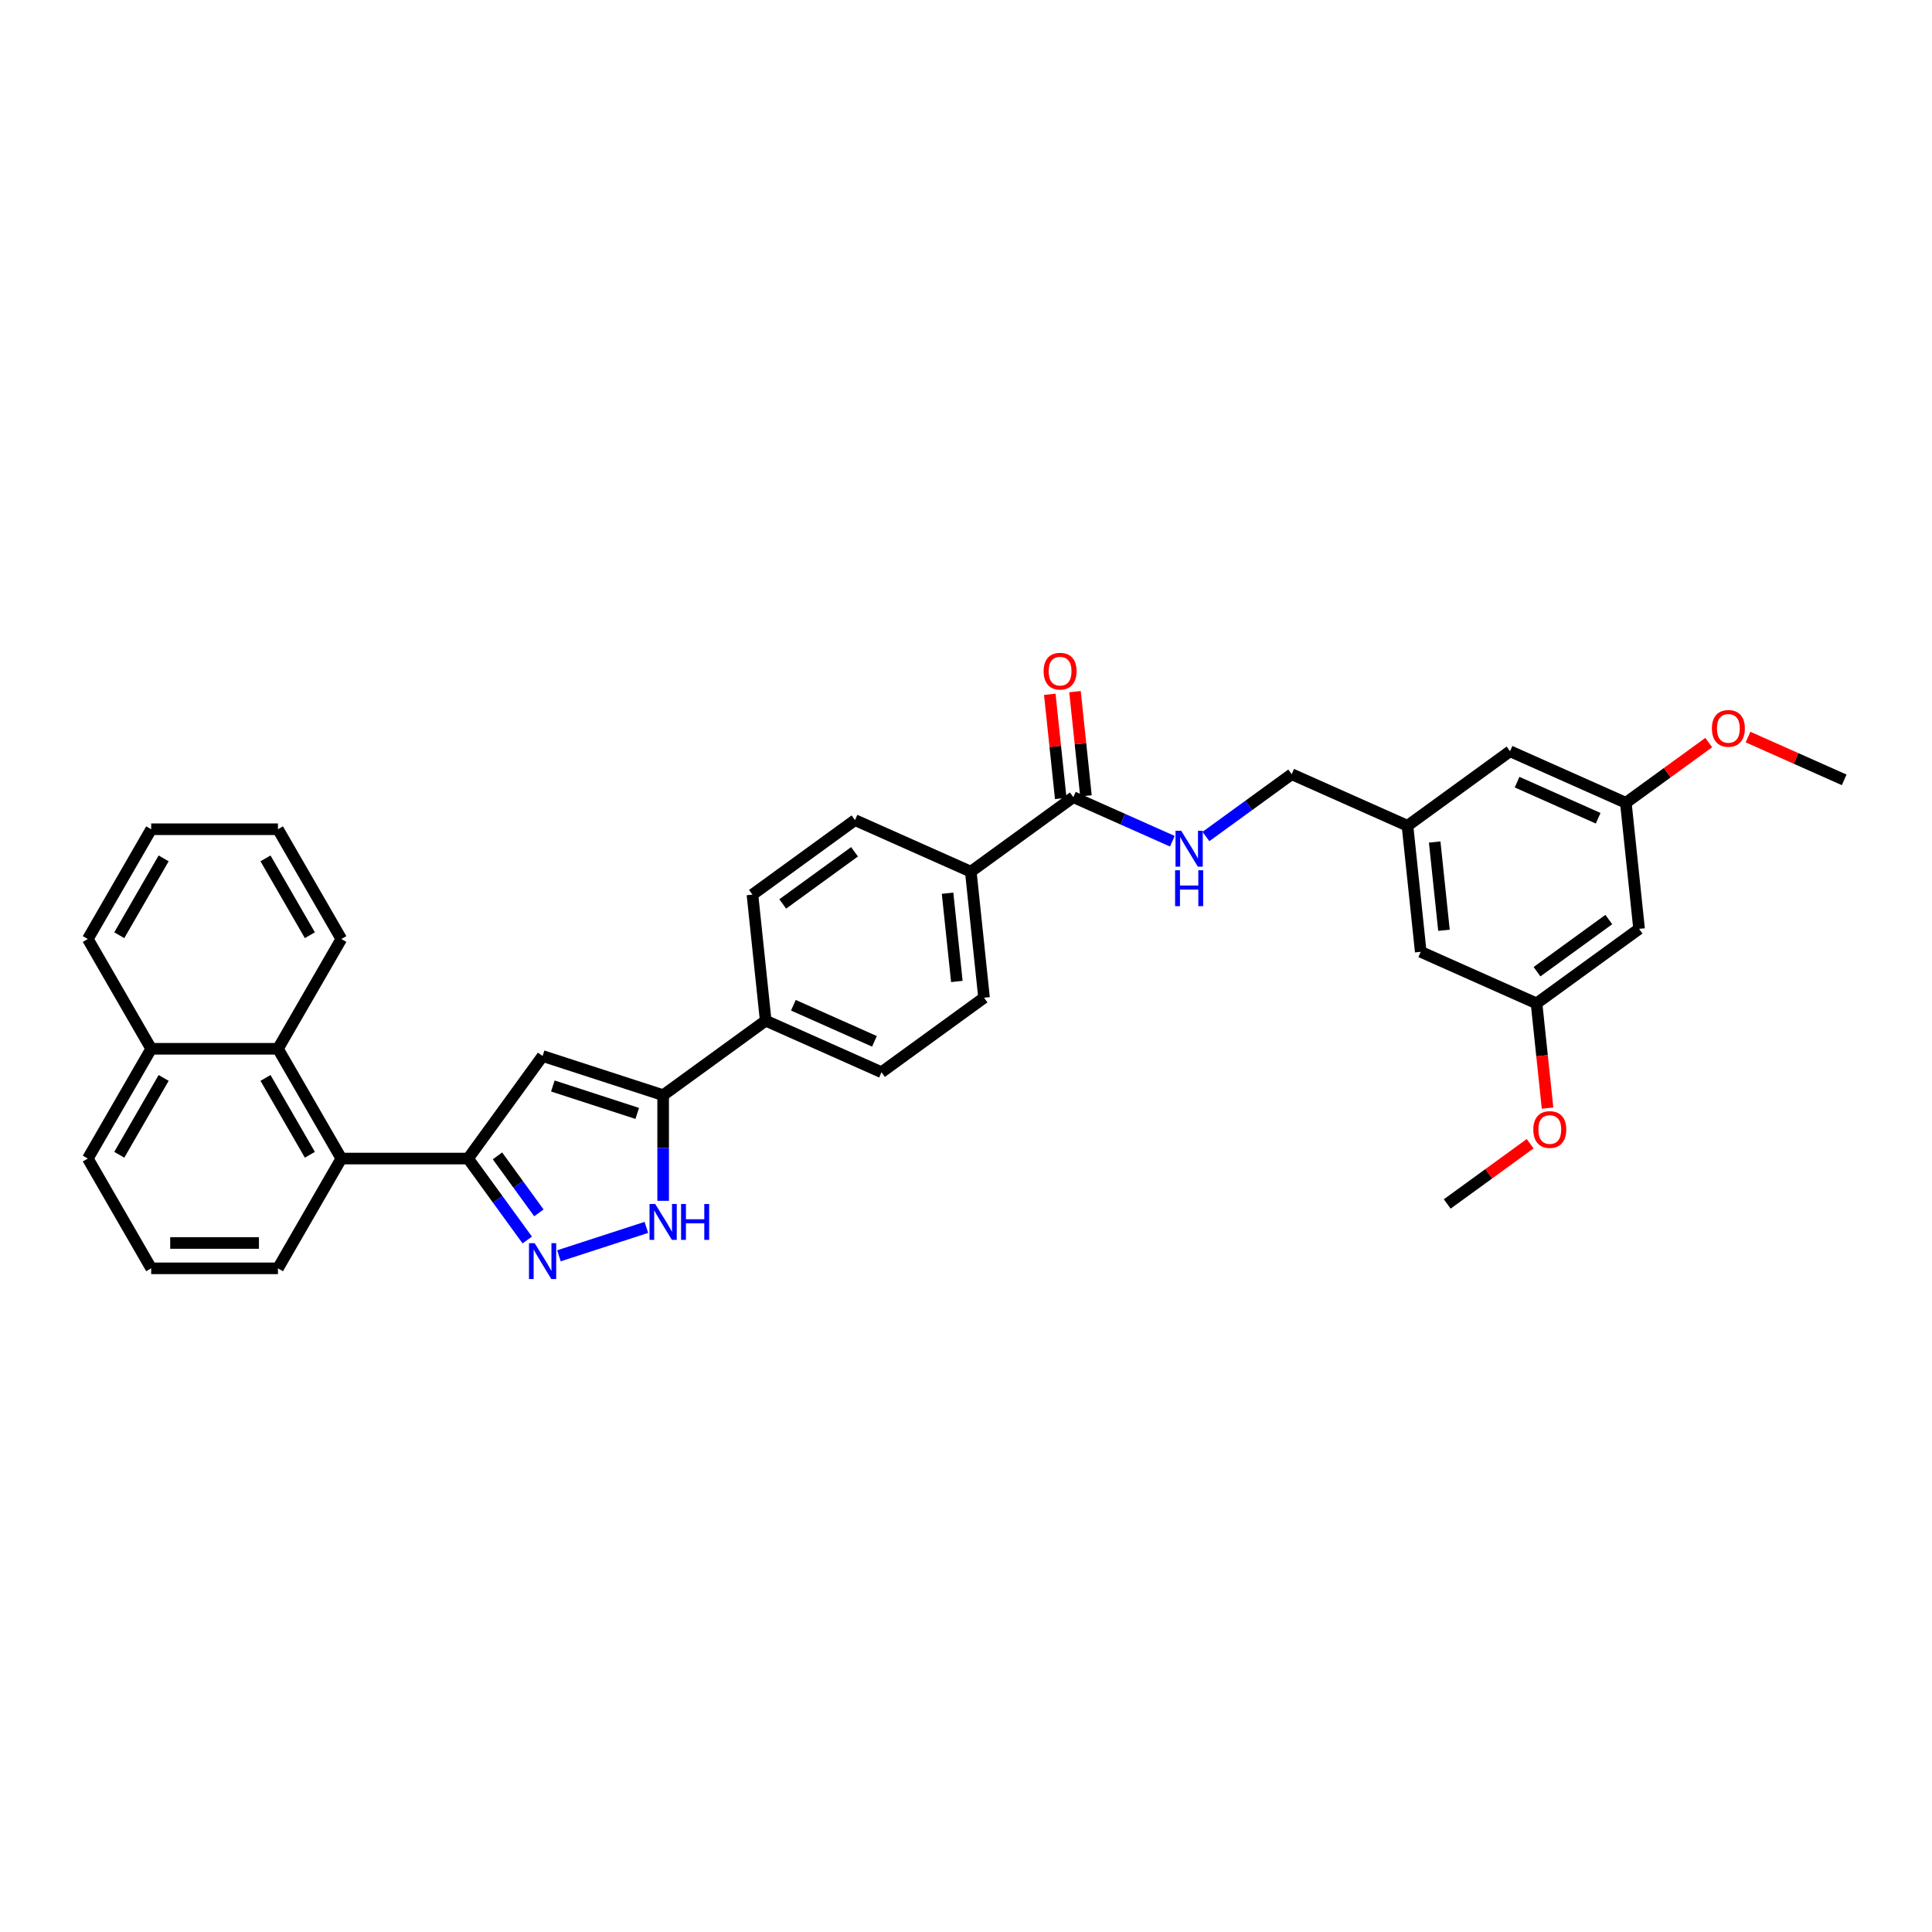 <?xml version='1.0' encoding='iso-8859-1'?>
<svg version='1.1' baseProfile='full'
              xmlns='http://www.w3.org/2000/svg'
                      xmlns:rdkit='http://www.rdkit.org/xml'
                      xmlns:xlink='http://www.w3.org/1999/xlink'
                  xml:space='preserve'
width='1000px' height='1000px' viewBox='0 0 1000 1000'>
<!-- END OF HEADER -->
<rect style='opacity:1.0;fill:#FFFFFF;stroke:none' width='1000' height='1000' x='0' y='0'> </rect>
<path class='bond-0' d='M 456.26,554.985 L 396.323,528.3' style='fill:none;fill-rule:evenodd;stroke:#000000;stroke-width:6px;stroke-linecap:butt;stroke-linejoin:miter;stroke-opacity:1' />
<path class='bond-0' d='M 452.607,538.995 L 410.651,520.315' style='fill:none;fill-rule:evenodd;stroke:#000000;stroke-width:6px;stroke-linecap:butt;stroke-linejoin:miter;stroke-opacity:1' />
<path class='bond-1' d='M 456.26,554.985 L 509.339,516.421' style='fill:none;fill-rule:evenodd;stroke:#000000;stroke-width:6px;stroke-linecap:butt;stroke-linejoin:miter;stroke-opacity:1' />
<path class='bond-2' d='M 396.323,528.3 L 389.465,463.05' style='fill:none;fill-rule:evenodd;stroke:#000000;stroke-width:6px;stroke-linecap:butt;stroke-linejoin:miter;stroke-opacity:1' />
<path class='bond-3' d='M 396.323,528.3 L 343.244,566.864' style='fill:none;fill-rule:evenodd;stroke:#000000;stroke-width:6px;stroke-linecap:butt;stroke-linejoin:miter;stroke-opacity:1' />
<path class='bond-4' d='M 389.465,463.05 L 442.544,424.486' style='fill:none;fill-rule:evenodd;stroke:#000000;stroke-width:6px;stroke-linecap:butt;stroke-linejoin:miter;stroke-opacity:1' />
<path class='bond-4' d='M 405.14,467.881 L 442.295,440.886' style='fill:none;fill-rule:evenodd;stroke:#000000;stroke-width:6px;stroke-linecap:butt;stroke-linejoin:miter;stroke-opacity:1' />
<path class='bond-5' d='M 442.544,424.486 L 502.481,451.171' style='fill:none;fill-rule:evenodd;stroke:#000000;stroke-width:6px;stroke-linecap:butt;stroke-linejoin:miter;stroke-opacity:1' />
<path class='bond-6' d='M 502.481,451.171 L 509.339,516.421' style='fill:none;fill-rule:evenodd;stroke:#000000;stroke-width:6px;stroke-linecap:butt;stroke-linejoin:miter;stroke-opacity:1' />
<path class='bond-6' d='M 490.46,462.331 L 495.261,508.005' style='fill:none;fill-rule:evenodd;stroke:#000000;stroke-width:6px;stroke-linecap:butt;stroke-linejoin:miter;stroke-opacity:1' />
<path class='bond-7' d='M 502.481,451.171 L 555.56,412.607' style='fill:none;fill-rule:evenodd;stroke:#000000;stroke-width:6px;stroke-linecap:butt;stroke-linejoin:miter;stroke-opacity:1' />
<path class='bond-8' d='M 562.085,411.922 L 559.251,384.959' style='fill:none;fill-rule:evenodd;stroke:#000000;stroke-width:6px;stroke-linecap:butt;stroke-linejoin:miter;stroke-opacity:1' />
<path class='bond-8' d='M 559.251,384.959 L 556.418,357.996' style='fill:none;fill-rule:evenodd;stroke:#FF0000;stroke-width:6px;stroke-linecap:butt;stroke-linejoin:miter;stroke-opacity:1' />
<path class='bond-8' d='M 549.035,413.293 L 546.202,386.33' style='fill:none;fill-rule:evenodd;stroke:#000000;stroke-width:6px;stroke-linecap:butt;stroke-linejoin:miter;stroke-opacity:1' />
<path class='bond-8' d='M 546.202,386.33 L 543.368,359.367' style='fill:none;fill-rule:evenodd;stroke:#FF0000;stroke-width:6px;stroke-linecap:butt;stroke-linejoin:miter;stroke-opacity:1' />
<path class='bond-9' d='M 555.56,412.607 L 581.186,424.016' style='fill:none;fill-rule:evenodd;stroke:#000000;stroke-width:6px;stroke-linecap:butt;stroke-linejoin:miter;stroke-opacity:1' />
<path class='bond-9' d='M 581.186,424.016 L 606.811,435.425' style='fill:none;fill-rule:evenodd;stroke:#0000FF;stroke-width:6px;stroke-linecap:butt;stroke-linejoin:miter;stroke-opacity:1' />
<path class='bond-10' d='M 624.184,432.982 L 646.38,416.855' style='fill:none;fill-rule:evenodd;stroke:#0000FF;stroke-width:6px;stroke-linecap:butt;stroke-linejoin:miter;stroke-opacity:1' />
<path class='bond-10' d='M 646.38,416.855 L 668.576,400.729' style='fill:none;fill-rule:evenodd;stroke:#000000;stroke-width:6px;stroke-linecap:butt;stroke-linejoin:miter;stroke-opacity:1' />
<path class='bond-11' d='M 343.244,566.864 L 343.244,594.203' style='fill:none;fill-rule:evenodd;stroke:#000000;stroke-width:6px;stroke-linecap:butt;stroke-linejoin:miter;stroke-opacity:1' />
<path class='bond-11' d='M 343.244,594.203 L 343.244,621.543' style='fill:none;fill-rule:evenodd;stroke:#0000FF;stroke-width:6px;stroke-linecap:butt;stroke-linejoin:miter;stroke-opacity:1' />
<path class='bond-12' d='M 343.244,566.864 L 280.846,546.59' style='fill:none;fill-rule:evenodd;stroke:#000000;stroke-width:6px;stroke-linecap:butt;stroke-linejoin:miter;stroke-opacity:1' />
<path class='bond-12' d='M 329.83,576.302 L 286.151,562.11' style='fill:none;fill-rule:evenodd;stroke:#000000;stroke-width:6px;stroke-linecap:butt;stroke-linejoin:miter;stroke-opacity:1' />
<path class='bond-13' d='M 334.558,635.296 L 289.305,649.999' style='fill:none;fill-rule:evenodd;stroke:#0000FF;stroke-width:6px;stroke-linecap:butt;stroke-linejoin:miter;stroke-opacity:1' />
<path class='bond-14' d='M 272.905,641.817 L 257.594,620.743' style='fill:none;fill-rule:evenodd;stroke:#0000FF;stroke-width:6px;stroke-linecap:butt;stroke-linejoin:miter;stroke-opacity:1' />
<path class='bond-14' d='M 257.594,620.743 L 242.282,599.668' style='fill:none;fill-rule:evenodd;stroke:#000000;stroke-width:6px;stroke-linecap:butt;stroke-linejoin:miter;stroke-opacity:1' />
<path class='bond-14' d='M 278.927,627.782 L 268.209,613.03' style='fill:none;fill-rule:evenodd;stroke:#0000FF;stroke-width:6px;stroke-linecap:butt;stroke-linejoin:miter;stroke-opacity:1' />
<path class='bond-14' d='M 268.209,613.03 L 257.491,598.278' style='fill:none;fill-rule:evenodd;stroke:#000000;stroke-width:6px;stroke-linecap:butt;stroke-linejoin:miter;stroke-opacity:1' />
<path class='bond-15' d='M 242.282,599.668 L 280.846,546.59' style='fill:none;fill-rule:evenodd;stroke:#000000;stroke-width:6px;stroke-linecap:butt;stroke-linejoin:miter;stroke-opacity:1' />
<path class='bond-16' d='M 242.282,599.668 L 176.673,599.668' style='fill:none;fill-rule:evenodd;stroke:#000000;stroke-width:6px;stroke-linecap:butt;stroke-linejoin:miter;stroke-opacity:1' />
<path class='bond-17' d='M 176.673,599.668 L 143.868,542.849' style='fill:none;fill-rule:evenodd;stroke:#000000;stroke-width:6px;stroke-linecap:butt;stroke-linejoin:miter;stroke-opacity:1' />
<path class='bond-17' d='M 160.388,597.707 L 137.425,557.933' style='fill:none;fill-rule:evenodd;stroke:#000000;stroke-width:6px;stroke-linecap:butt;stroke-linejoin:miter;stroke-opacity:1' />
<path class='bond-18' d='M 176.673,599.668 L 143.868,656.488' style='fill:none;fill-rule:evenodd;stroke:#000000;stroke-width:6px;stroke-linecap:butt;stroke-linejoin:miter;stroke-opacity:1' />
<path class='bond-19' d='M 143.868,542.849 L 78.259,542.849' style='fill:none;fill-rule:evenodd;stroke:#000000;stroke-width:6px;stroke-linecap:butt;stroke-linejoin:miter;stroke-opacity:1' />
<path class='bond-20' d='M 143.868,542.849 L 176.673,486.03' style='fill:none;fill-rule:evenodd;stroke:#000000;stroke-width:6px;stroke-linecap:butt;stroke-linejoin:miter;stroke-opacity:1' />
<path class='bond-21' d='M 78.259,542.849 L 45.455,599.668' style='fill:none;fill-rule:evenodd;stroke:#000000;stroke-width:6px;stroke-linecap:butt;stroke-linejoin:miter;stroke-opacity:1' />
<path class='bond-21' d='M 84.702,557.933 L 61.739,597.707' style='fill:none;fill-rule:evenodd;stroke:#000000;stroke-width:6px;stroke-linecap:butt;stroke-linejoin:miter;stroke-opacity:1' />
<path class='bond-22' d='M 78.259,542.849 L 45.455,486.03' style='fill:none;fill-rule:evenodd;stroke:#000000;stroke-width:6px;stroke-linecap:butt;stroke-linejoin:miter;stroke-opacity:1' />
<path class='bond-23' d='M 45.455,599.668 L 78.259,656.488' style='fill:none;fill-rule:evenodd;stroke:#000000;stroke-width:6px;stroke-linecap:butt;stroke-linejoin:miter;stroke-opacity:1' />
<path class='bond-24' d='M 78.259,656.488 L 143.868,656.488' style='fill:none;fill-rule:evenodd;stroke:#000000;stroke-width:6px;stroke-linecap:butt;stroke-linejoin:miter;stroke-opacity:1' />
<path class='bond-24' d='M 88.1,643.366 L 134.027,643.366' style='fill:none;fill-rule:evenodd;stroke:#000000;stroke-width:6px;stroke-linecap:butt;stroke-linejoin:miter;stroke-opacity:1' />
<path class='bond-25' d='M 176.673,486.03 L 143.868,429.211' style='fill:none;fill-rule:evenodd;stroke:#000000;stroke-width:6px;stroke-linecap:butt;stroke-linejoin:miter;stroke-opacity:1' />
<path class='bond-25' d='M 160.388,484.068 L 137.425,444.295' style='fill:none;fill-rule:evenodd;stroke:#000000;stroke-width:6px;stroke-linecap:butt;stroke-linejoin:miter;stroke-opacity:1' />
<path class='bond-26' d='M 143.868,429.211 L 78.259,429.211' style='fill:none;fill-rule:evenodd;stroke:#000000;stroke-width:6px;stroke-linecap:butt;stroke-linejoin:miter;stroke-opacity:1' />
<path class='bond-27' d='M 78.259,429.211 L 45.455,486.03' style='fill:none;fill-rule:evenodd;stroke:#000000;stroke-width:6px;stroke-linecap:butt;stroke-linejoin:miter;stroke-opacity:1' />
<path class='bond-27' d='M 84.702,444.295 L 61.739,484.068' style='fill:none;fill-rule:evenodd;stroke:#000000;stroke-width:6px;stroke-linecap:butt;stroke-linejoin:miter;stroke-opacity:1' />
<path class='bond-28' d='M 728.513,427.415 L 735.371,492.664' style='fill:none;fill-rule:evenodd;stroke:#000000;stroke-width:6px;stroke-linecap:butt;stroke-linejoin:miter;stroke-opacity:1' />
<path class='bond-28' d='M 742.592,435.83 L 747.393,481.505' style='fill:none;fill-rule:evenodd;stroke:#000000;stroke-width:6px;stroke-linecap:butt;stroke-linejoin:miter;stroke-opacity:1' />
<path class='bond-29' d='M 728.513,427.415 L 781.592,388.85' style='fill:none;fill-rule:evenodd;stroke:#000000;stroke-width:6px;stroke-linecap:butt;stroke-linejoin:miter;stroke-opacity:1' />
<path class='bond-30' d='M 728.513,427.415 L 668.576,400.729' style='fill:none;fill-rule:evenodd;stroke:#000000;stroke-width:6px;stroke-linecap:butt;stroke-linejoin:miter;stroke-opacity:1' />
<path class='bond-31' d='M 735.371,492.664 L 795.308,519.35' style='fill:none;fill-rule:evenodd;stroke:#000000;stroke-width:6px;stroke-linecap:butt;stroke-linejoin:miter;stroke-opacity:1' />
<path class='bond-32' d='M 781.592,388.85 L 841.529,415.536' style='fill:none;fill-rule:evenodd;stroke:#000000;stroke-width:6px;stroke-linecap:butt;stroke-linejoin:miter;stroke-opacity:1' />
<path class='bond-32' d='M 785.246,404.841 L 827.202,423.521' style='fill:none;fill-rule:evenodd;stroke:#000000;stroke-width:6px;stroke-linecap:butt;stroke-linejoin:miter;stroke-opacity:1' />
<path class='bond-33' d='M 795.308,519.35 L 798.158,546.457' style='fill:none;fill-rule:evenodd;stroke:#000000;stroke-width:6px;stroke-linecap:butt;stroke-linejoin:miter;stroke-opacity:1' />
<path class='bond-33' d='M 798.158,546.457 L 801.007,573.564' style='fill:none;fill-rule:evenodd;stroke:#FF0000;stroke-width:6px;stroke-linecap:butt;stroke-linejoin:miter;stroke-opacity:1' />
<path class='bond-34' d='M 795.308,519.35 L 848.387,480.786' style='fill:none;fill-rule:evenodd;stroke:#000000;stroke-width:6px;stroke-linecap:butt;stroke-linejoin:miter;stroke-opacity:1' />
<path class='bond-34' d='M 795.558,502.95 L 832.713,475.955' style='fill:none;fill-rule:evenodd;stroke:#000000;stroke-width:6px;stroke-linecap:butt;stroke-linejoin:miter;stroke-opacity:1' />
<path class='bond-35' d='M 841.529,415.536 L 862.984,399.948' style='fill:none;fill-rule:evenodd;stroke:#000000;stroke-width:6px;stroke-linecap:butt;stroke-linejoin:miter;stroke-opacity:1' />
<path class='bond-35' d='M 862.984,399.948 L 884.439,384.36' style='fill:none;fill-rule:evenodd;stroke:#FF0000;stroke-width:6px;stroke-linecap:butt;stroke-linejoin:miter;stroke-opacity:1' />
<path class='bond-36' d='M 841.529,415.536 L 848.387,480.786' style='fill:none;fill-rule:evenodd;stroke:#000000;stroke-width:6px;stroke-linecap:butt;stroke-linejoin:miter;stroke-opacity:1' />
<path class='bond-37' d='M 791.997,591.988 L 770.542,607.576' style='fill:none;fill-rule:evenodd;stroke:#FF0000;stroke-width:6px;stroke-linecap:butt;stroke-linejoin:miter;stroke-opacity:1' />
<path class='bond-37' d='M 770.542,607.576 L 749.088,623.164' style='fill:none;fill-rule:evenodd;stroke:#000000;stroke-width:6px;stroke-linecap:butt;stroke-linejoin:miter;stroke-opacity:1' />
<path class='bond-38' d='M 904.778,381.5 L 929.662,392.579' style='fill:none;fill-rule:evenodd;stroke:#FF0000;stroke-width:6px;stroke-linecap:butt;stroke-linejoin:miter;stroke-opacity:1' />
<path class='bond-38' d='M 929.662,392.579 L 954.545,403.658' style='fill:none;fill-rule:evenodd;stroke:#000000;stroke-width:6px;stroke-linecap:butt;stroke-linejoin:miter;stroke-opacity:1' />
<path  class='atom-7' d='M 540.173 347.41
Q 540.173 342.949, 542.378 340.455
Q 544.582 337.962, 548.702 337.962
Q 552.823 337.962, 555.027 340.455
Q 557.232 342.949, 557.232 347.41
Q 557.232 351.924, 555.001 354.496
Q 552.77 357.041, 548.702 357.041
Q 544.608 357.041, 542.378 354.496
Q 540.173 351.95, 540.173 347.41
M 548.702 354.942
Q 551.537 354.942, 553.059 353.052
Q 554.607 351.137, 554.607 347.41
Q 554.607 343.762, 553.059 341.925
Q 551.537 340.062, 548.702 340.062
Q 545.868 340.062, 544.32 341.899
Q 542.798 343.736, 542.798 347.41
Q 542.798 351.163, 544.32 353.052
Q 545.868 354.942, 548.702 354.942
' fill='#FF0000'/>
<path  class='atom-8' d='M 611.39 430.003
L 617.479 439.844
Q 618.082 440.815, 619.053 442.573
Q 620.024 444.332, 620.077 444.437
L 620.077 430.003
L 622.544 430.003
L 622.544 448.583
L 619.998 448.583
L 613.464 437.823
Q 612.702 436.564, 611.889 435.12
Q 611.102 433.677, 610.865 433.231
L 610.865 448.583
L 608.451 448.583
L 608.451 430.003
L 611.39 430.003
' fill='#0000FF'/>
<path  class='atom-8' d='M 608.228 450.441
L 610.747 450.441
L 610.747 458.341
L 620.248 458.341
L 620.248 450.441
L 622.767 450.441
L 622.767 469.022
L 620.248 469.022
L 620.248 460.44
L 610.747 460.44
L 610.747 469.022
L 608.228 469.022
L 608.228 450.441
' fill='#0000FF'/>
<path  class='atom-10' d='M 339.137 623.183
L 345.226 633.024
Q 345.829 633.995, 346.801 635.754
Q 347.772 637.512, 347.824 637.617
L 347.824 623.183
L 350.291 623.183
L 350.291 641.763
L 347.745 641.763
L 341.211 631.003
Q 340.45 629.744, 339.636 628.3
Q 338.849 626.857, 338.612 626.411
L 338.612 641.763
L 336.198 641.763
L 336.198 623.183
L 339.137 623.183
' fill='#0000FF'/>
<path  class='atom-10' d='M 352.522 623.183
L 355.041 623.183
L 355.041 631.082
L 364.541 631.082
L 364.541 623.183
L 367.061 623.183
L 367.061 641.763
L 364.541 641.763
L 364.541 633.182
L 355.041 633.182
L 355.041 641.763
L 352.522 641.763
L 352.522 623.183
' fill='#0000FF'/>
<path  class='atom-11' d='M 276.739 643.457
L 282.828 653.299
Q 283.431 654.27, 284.402 656.028
Q 285.373 657.786, 285.426 657.891
L 285.426 643.457
L 287.893 643.457
L 287.893 662.038
L 285.347 662.038
L 278.813 651.278
Q 278.051 650.018, 277.238 648.575
Q 276.451 647.131, 276.214 646.685
L 276.214 662.038
L 273.8 662.038
L 273.8 643.457
L 276.739 643.457
' fill='#0000FF'/>
<path  class='atom-30' d='M 793.637 584.652
Q 793.637 580.191, 795.842 577.698
Q 798.046 575.205, 802.167 575.205
Q 806.287 575.205, 808.491 577.698
Q 810.696 580.191, 810.696 584.652
Q 810.696 589.166, 808.465 591.738
Q 806.234 594.284, 802.167 594.284
Q 798.073 594.284, 795.842 591.738
Q 793.637 589.193, 793.637 584.652
M 802.167 592.184
Q 805.001 592.184, 806.523 590.295
Q 808.071 588.379, 808.071 584.652
Q 808.071 581.004, 806.523 579.167
Q 805.001 577.304, 802.167 577.304
Q 799.332 577.304, 797.784 579.141
Q 796.262 580.978, 796.262 584.652
Q 796.262 588.405, 797.784 590.295
Q 799.332 592.184, 802.167 592.184
' fill='#FF0000'/>
<path  class='atom-32' d='M 886.079 377.024
Q 886.079 372.563, 888.284 370.07
Q 890.488 367.577, 894.608 367.577
Q 898.729 367.577, 900.933 370.07
Q 903.138 372.563, 903.138 377.024
Q 903.138 381.538, 900.907 384.11
Q 898.676 386.656, 894.608 386.656
Q 890.514 386.656, 888.284 384.11
Q 886.079 381.565, 886.079 377.024
M 894.608 384.556
Q 897.443 384.556, 898.965 382.667
Q 900.513 380.751, 900.513 377.024
Q 900.513 373.377, 898.965 371.539
Q 897.443 369.676, 894.608 369.676
Q 891.774 369.676, 890.226 371.513
Q 888.704 373.35, 888.704 377.024
Q 888.704 380.777, 890.226 382.667
Q 891.774 384.556, 894.608 384.556
' fill='#FF0000'/>
</svg>
